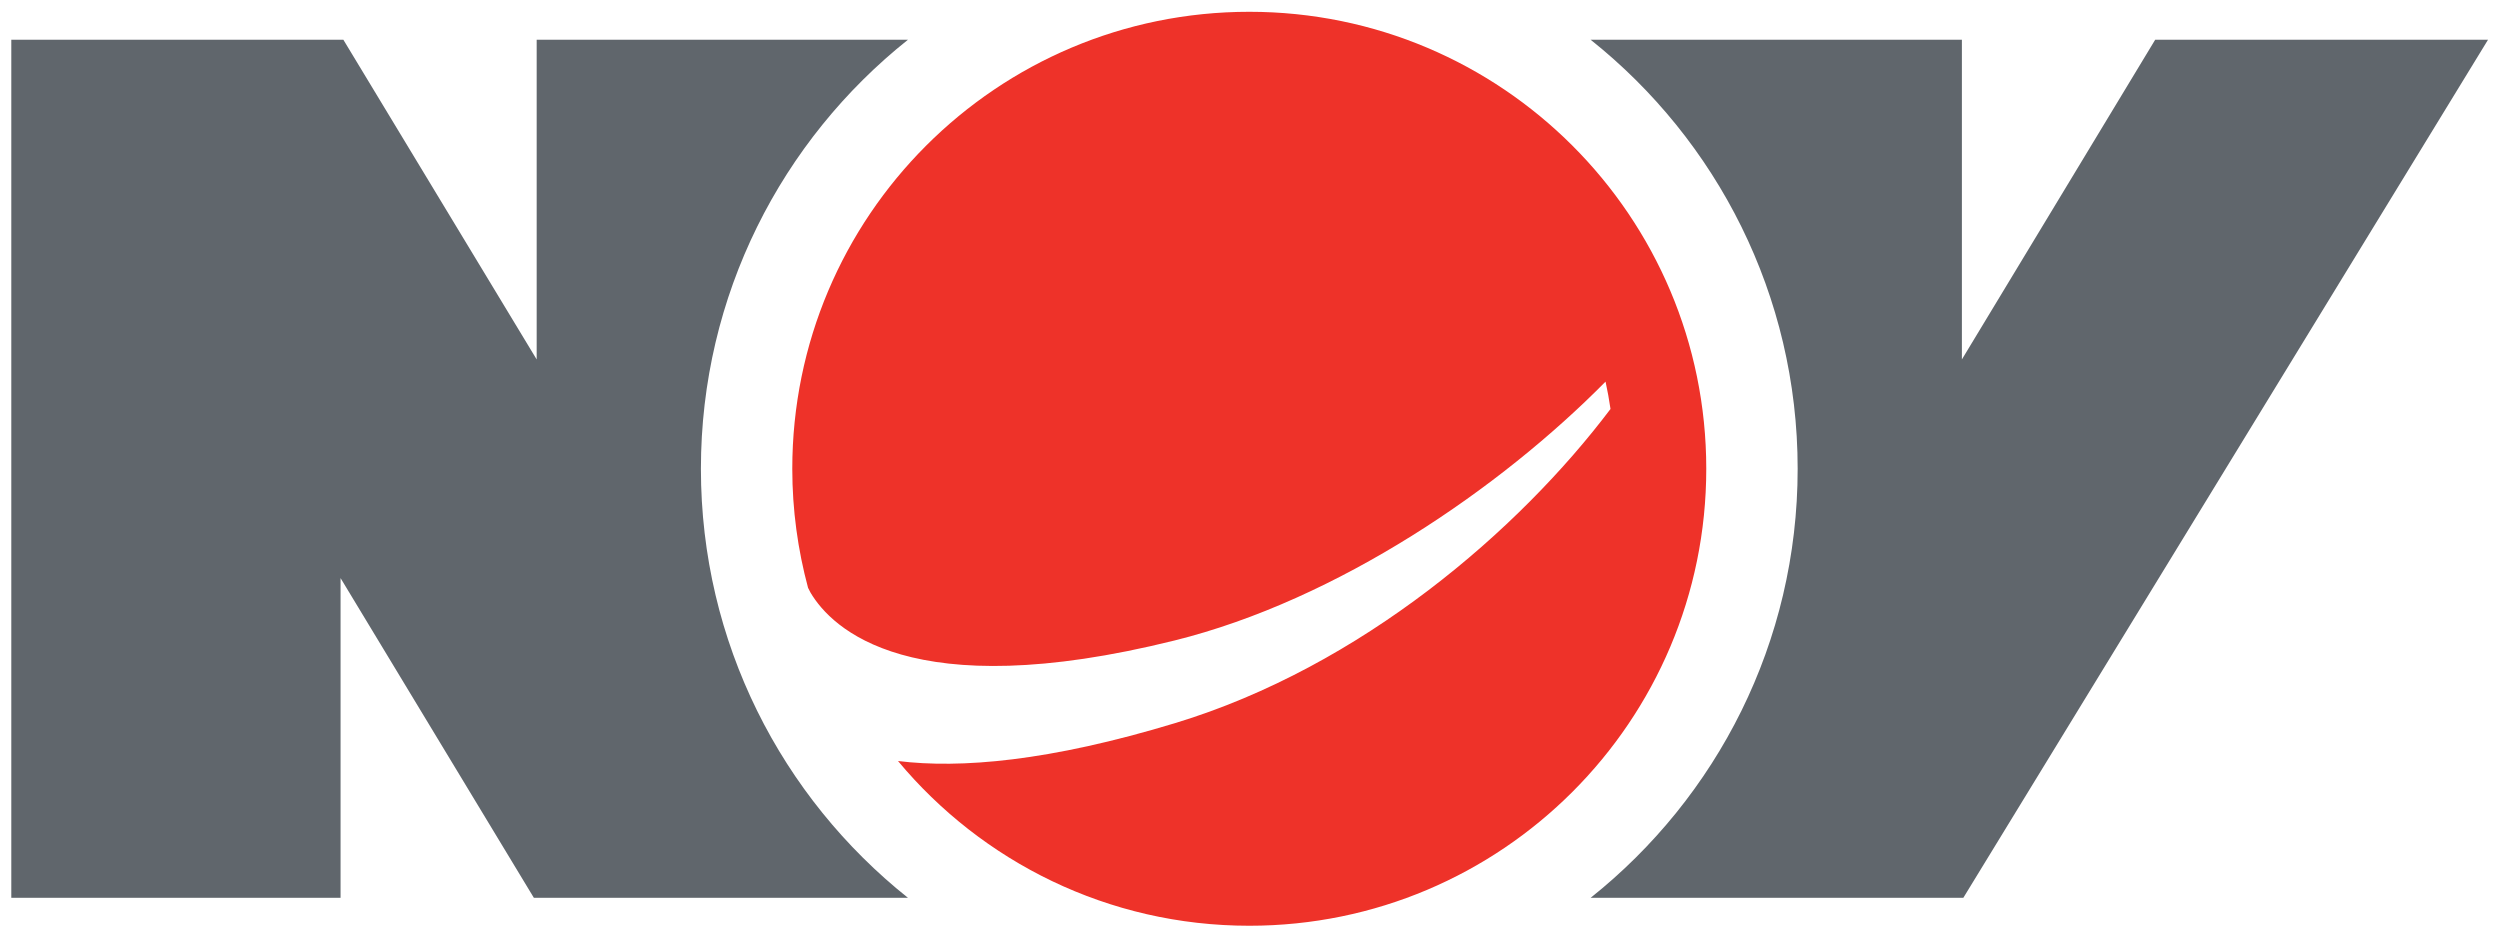 <?xml version="1.0" encoding="UTF-8" standalone="no"?>
<!DOCTYPE svg PUBLIC "-//W3C//DTD SVG 1.1//EN" "http://www.w3.org/Graphics/SVG/1.1/DTD/svg11.dtd">
<svg width="100%" height="100%" viewBox="0 0 522 197" version="1.1" xmlns="http://www.w3.org/2000/svg" xmlns:xlink="http://www.w3.org/1999/xlink" xml:space="preserve" xmlns:serif="http://www.serif.com/" style="fill-rule:evenodd;clip-rule:evenodd;stroke-linejoin:round;stroke-miterlimit:1.414;">
    <g transform="matrix(1,0,0,1,-29,-202)">
        <path d="M385.268,299.883C385.268,352.577 342.544,395.297 289.85,395.297C260.361,395.297 234,381.914 216.503,360.9C229.491,362.504 248.03,360.983 274.405,352.974C313.25,341.176 346.176,312.708 365.274,287.395C364.993,285.472 364.653,283.573 364.237,281.684C342.305,303.917 308.324,327.269 274.273,335.726C218.985,349.474 202.633,333.143 198.248,325.758L197.724,324.744C195.589,316.811 194.429,308.482 194.429,299.883C194.429,247.182 237.149,204.462 289.85,204.462C342.544,204.462 385.268,247.182 385.268,299.883" style="fill:rgb(238,50,41);fill-rule:nonzero;"/>
        <path d="M479.002,210.298L438.643,277.053L438.643,210.298L361.122,210.298C387.455,231.278 404.351,263.596 404.351,299.883C404.351,336.166 387.455,368.482 361.124,389.461L438.943,389.461L548.498,210.298L479.002,210.298Z" style="fill:rgb(96,102,108);fill-rule:nonzero;"/>
        <path d="M218.579,389.461L140.471,389.461L100.109,322.706L100.109,389.461L31.36,389.461L31.36,210.298L100.694,210.298L141.057,277.053L141.057,210.298L218.581,210.298C192.248,231.278 175.351,263.596 175.351,299.883C175.352,336.166 192.246,368.481 218.579,389.461" style="fill:rgb(96,102,108);fill-rule:nonzero;"/>
    </g>
</svg>
